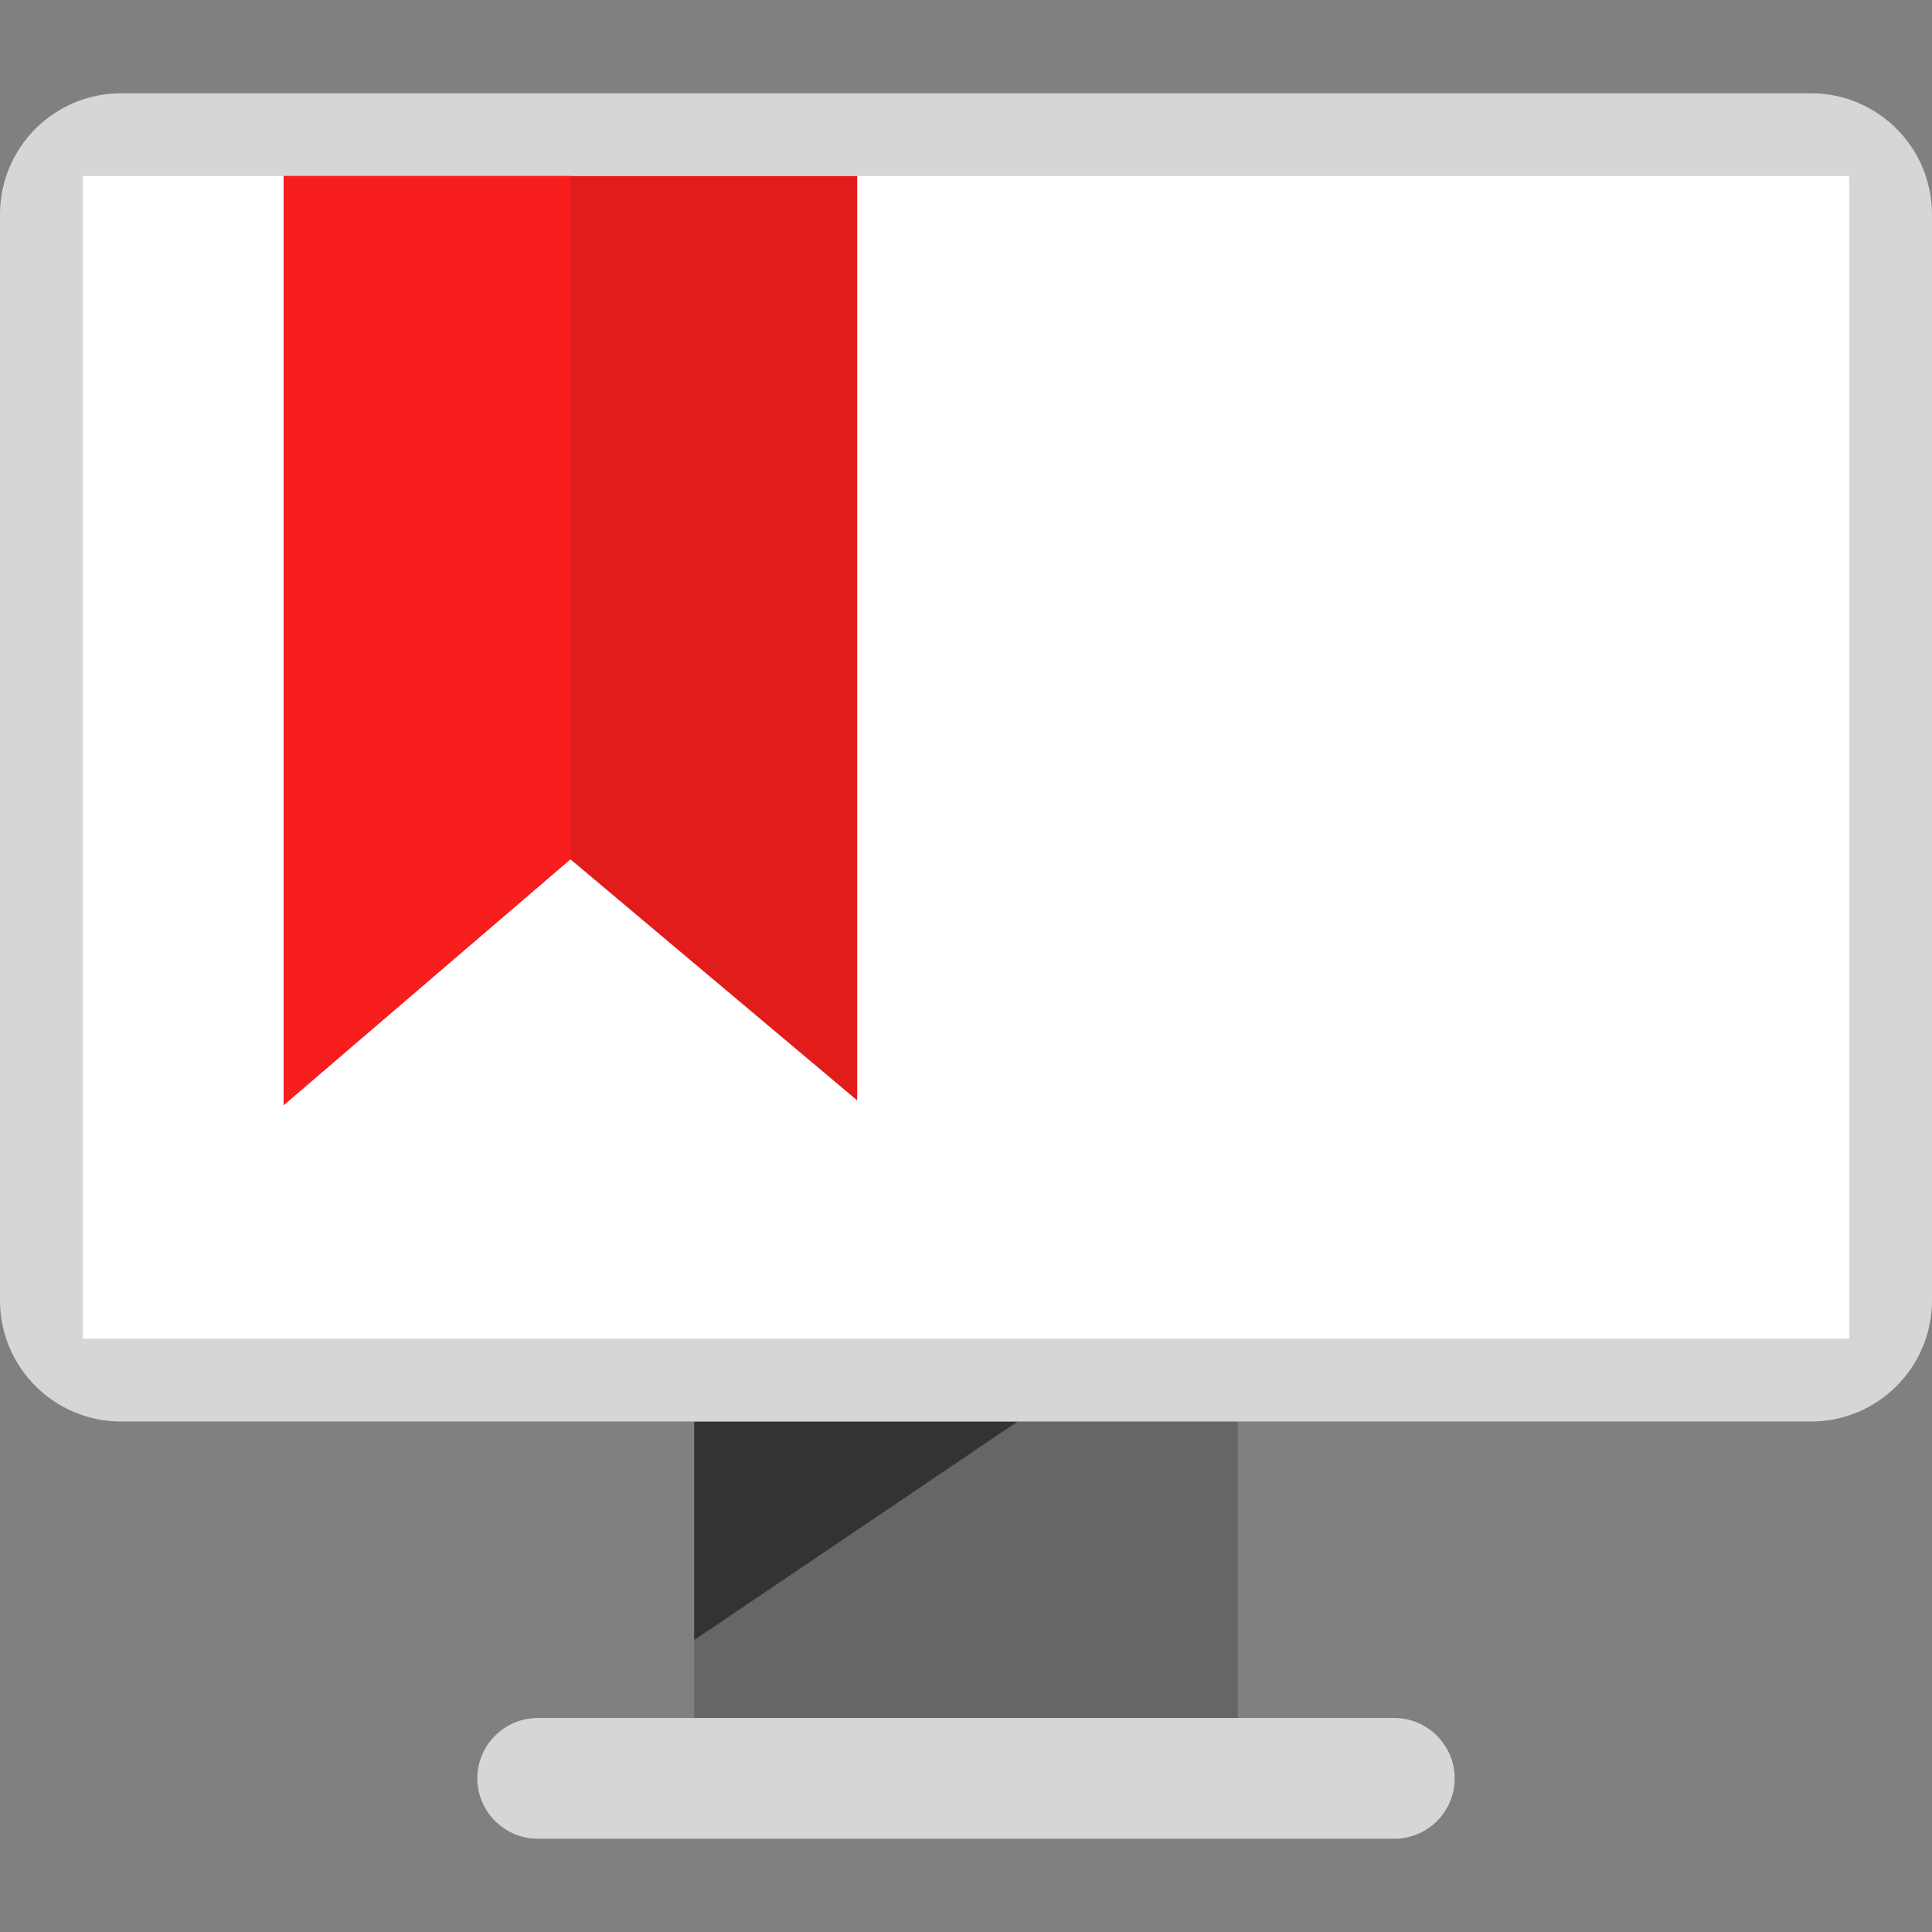 <?xml version="1.0" encoding="iso-8859-1"?>
<!-- Uploaded to: SVG Repo, www.svgrepo.com, Generator: SVG Repo Mixer Tools -->
<svg version="1.1" id="Layer_1" xmlns="http://www.w3.org/2000/svg" xmlns:xlink="http://www.w3.org/1999/xlink" 
	 viewBox="0 0 512 512" xml:space="preserve">
<rect x="0" y="0" width="512" height="512" fill="#808080" stroke="none"/>
<rect x="183.973" y="357.986" style="fill:#666666;" width="144.053" height="108.337"/>
<polygon style="fill:#333333;" points="183.976,376.721 269.688,376.721 183.976,434.625 "/>
<g>
	<path style="fill:#D6D6D6;" d="M369.52,487.28H142.496c-8.826-0.026-15.974-7.174-16-16l0,0c0.026-8.826,7.174-15.974,16-16
		h227.008c8.826,0.026,15.974,7.174,16,16l0,0C385.505,480.111,378.351,487.271,369.52,487.28z"/>
	<path style="fill:#D6D6D6;" d="M480,376.721H32c-17.651-0.053-31.947-14.349-32-32.001v-288c0.053-17.651,14.349-31.947,32-32H480
		c17.651,0.053,31.947,14.349,32,32v288C511.947,362.372,497.651,376.668,480,376.721z"/>
</g>
<rect x="21.968" y="46.656" style="fill:#FFFFFF;" width="468.098" height="308.124"/>
<polygon style="fill:#E21B1B;" points="227.16,46.656 227.16,291.608 151.16,227.712 75.16,292.88 75.16,46.656 "/>
<polygon style="fill:#F91E1E;" points="75.16,46.656 75.16,292.88 151.16,227.712 151.16,46.656 "/>
</svg>